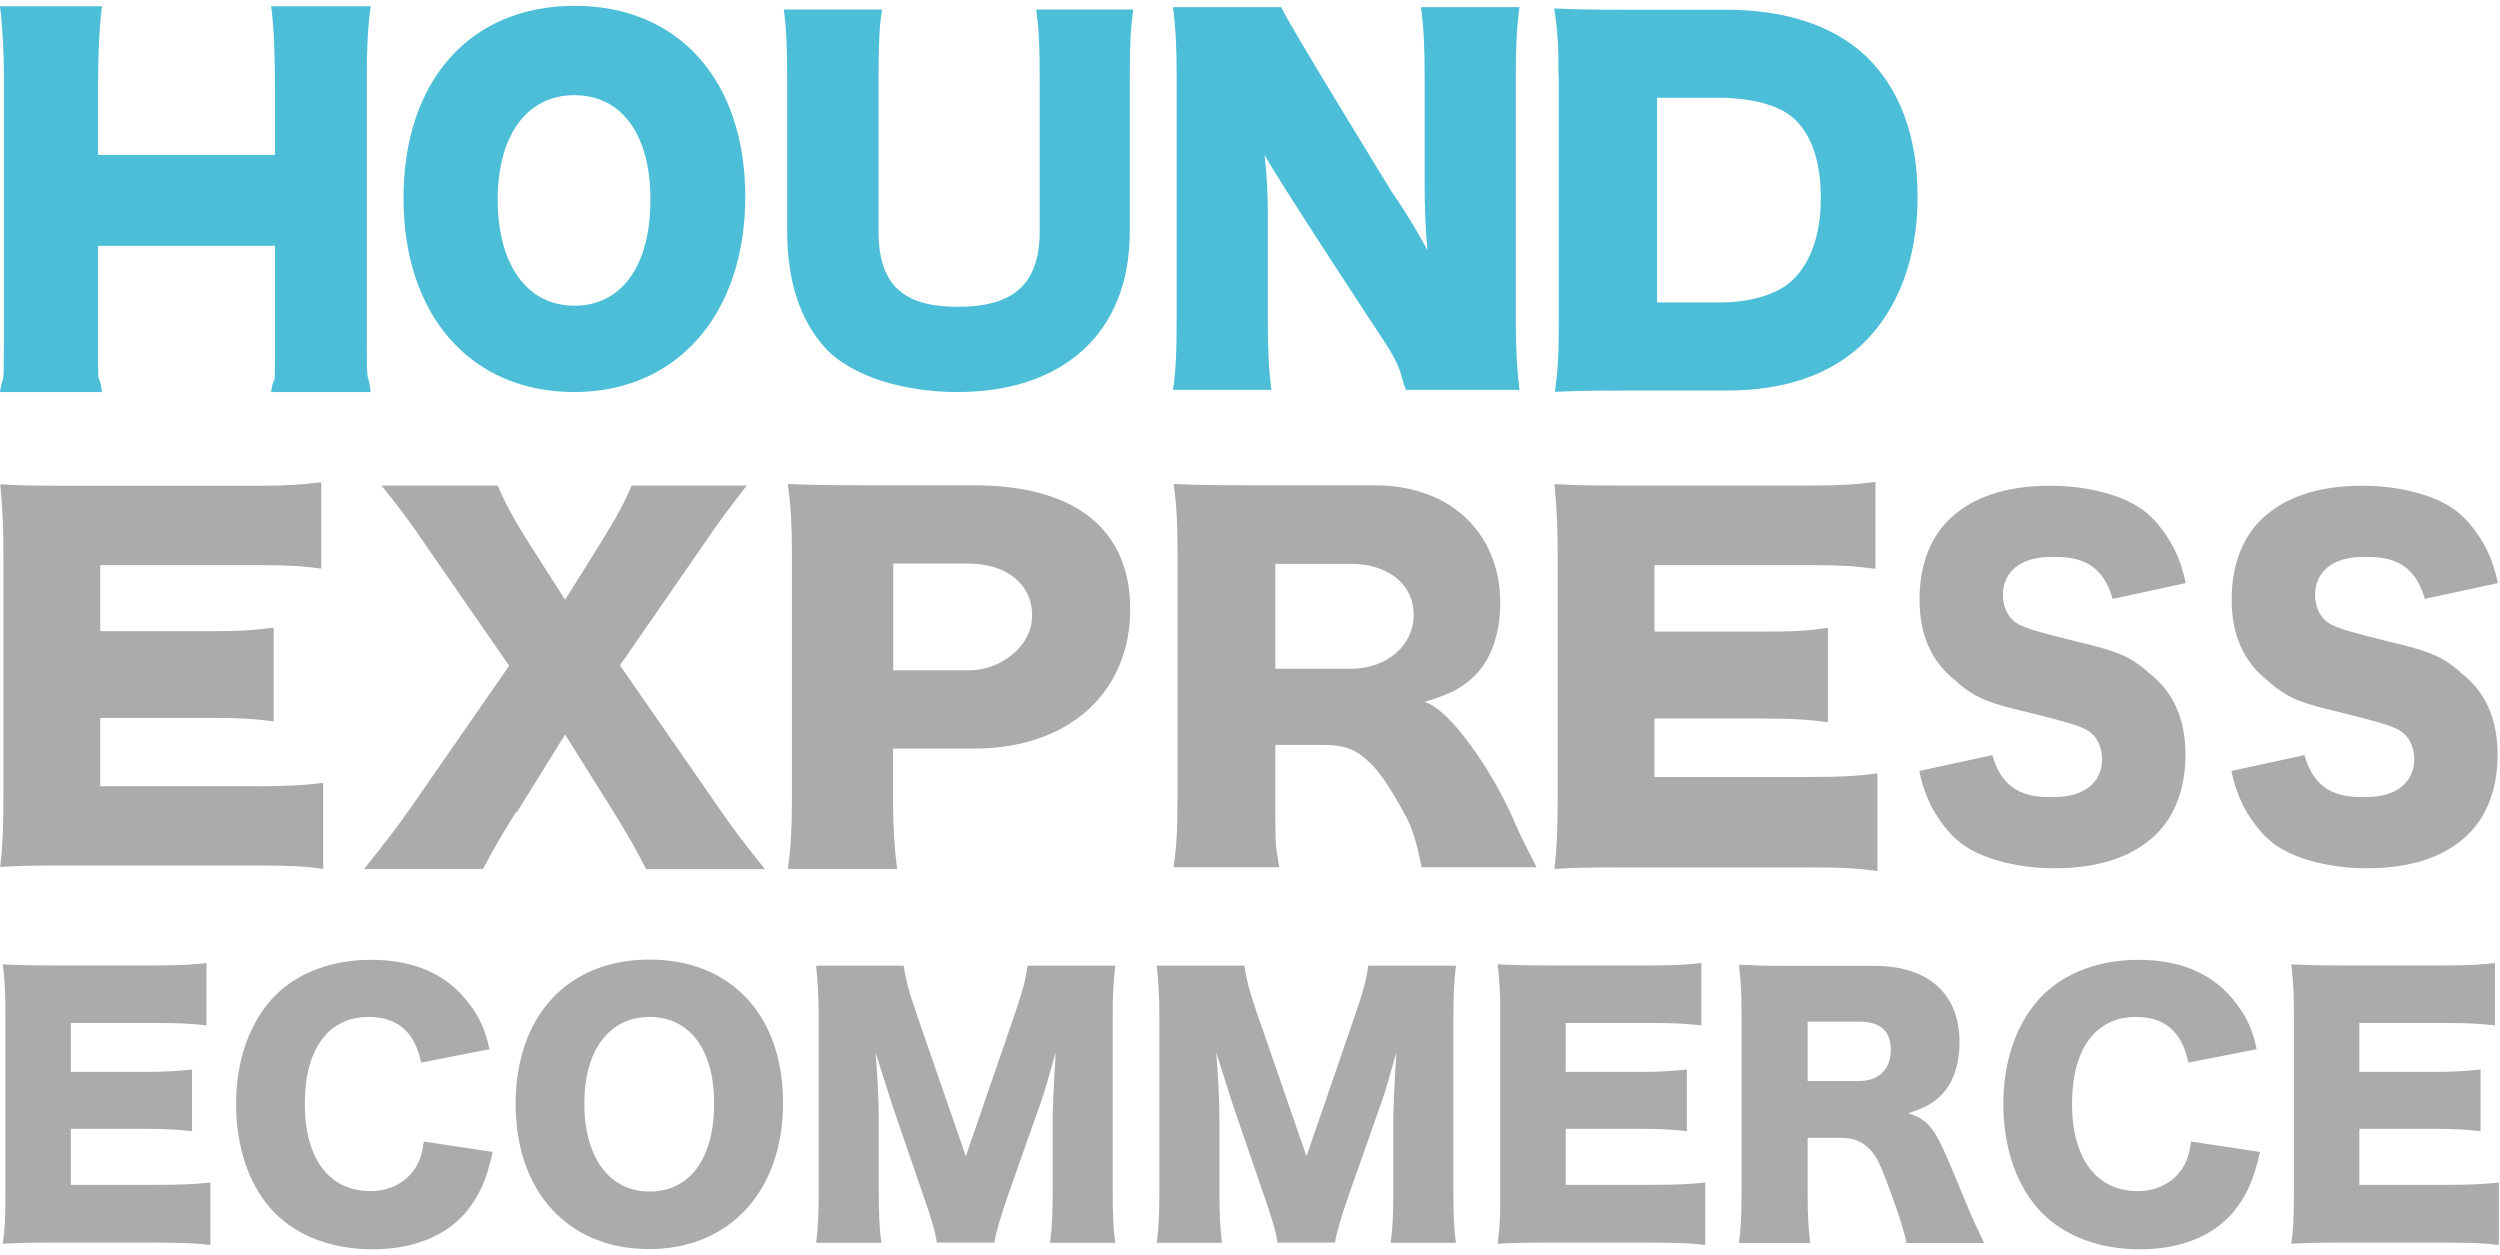 <svg xmlns="http://www.w3.org/2000/svg" width="231" height="116" viewBox="0 0 231 116" fill="none"><path d="M173.473 80.489C171.836 80.249 170.459 80.15 167.166 80.15H149.262C146.347 80.15 145.289 80.189 143.633 80.29C143.852 78.41 143.932 76.671 143.932 73.412V51.6C143.932 48.681 143.852 47.041 143.633 44.722C145.21 44.822 146.268 44.862 149.262 44.862H167.585C170.18 44.862 171.497 44.762 173.293 44.523V52.56C171.537 52.32 170.16 52.22 167.585 52.22H152.874V58.357H163.174C165.709 58.357 166.627 58.318 168.902 58.018V66.734C167.106 66.495 165.808 66.394 163.174 66.394H152.874V71.793H167.246C170.16 71.793 171.836 71.693 173.473 71.453V80.43V80.489Z" fill="#ABABAB"></path><path d="M198.583 62.196C198.343 61.976 198.104 61.756 197.844 61.576C196.507 60.556 195.349 60.096 192.016 59.317C188.243 58.377 187.345 58.097 186.587 57.717C185.649 57.257 185.07 56.198 185.07 54.978C185.07 52.799 186.746 51.459 189.521 51.459C191.377 51.459 194.132 51.499 195.209 55.338L201.956 53.879C201.716 52.639 201.297 51.499 200.918 50.76C200.539 50 199.341 47.881 197.525 46.801C195.569 45.582 192.515 44.882 189.441 44.882C185.19 44.882 182.016 46.021 179.9 48.201C178.223 49.96 177.365 52.459 177.365 55.378C177.365 58.697 178.483 61.176 180.718 62.915C180.958 63.135 181.198 63.355 181.457 63.535C182.794 64.555 183.952 65.014 187.285 65.794C191.058 66.734 191.956 67.014 192.714 67.394C193.653 67.853 194.231 68.913 194.231 70.133C194.231 72.312 192.555 73.651 189.78 73.651C187.924 73.651 185.17 73.611 184.092 69.773L177.345 71.232C177.585 72.472 178.004 73.611 178.383 74.351C178.762 75.111 179.96 77.23 181.776 78.31C183.732 79.529 186.786 80.229 189.86 80.229C194.112 80.229 197.285 79.089 199.401 76.91C201.078 75.151 201.936 72.652 201.936 69.733C201.936 66.414 200.818 63.935 198.583 62.196Z" fill="#ABABAB"></path><path d="M227.425 62.196C227.186 61.976 226.946 61.756 226.686 61.576C225.349 60.556 224.191 60.096 220.858 59.317C217.086 58.377 216.187 58.097 215.429 57.717C214.491 57.257 213.912 56.198 213.912 54.978C213.912 52.799 215.589 51.459 218.363 51.459C220.219 51.459 222.974 51.499 224.052 55.338L230.798 53.879C230.559 52.639 230.14 51.499 229.76 50.76C229.381 50 228.184 47.881 226.367 46.801C224.411 45.582 221.357 44.882 218.283 44.882C214.032 44.882 210.858 46.021 208.742 48.201C207.066 49.96 206.207 52.459 206.207 55.378C206.207 58.697 207.325 61.176 209.561 62.915C209.8 63.135 210.04 63.355 210.299 63.535C211.637 64.555 212.794 65.014 216.128 65.794C219.9 66.734 220.798 67.014 221.557 67.394C222.495 67.853 223.074 68.913 223.074 70.133C223.074 72.312 221.397 73.651 218.623 73.651C216.766 73.651 214.012 73.611 212.934 69.773L206.188 71.232C206.427 72.472 206.846 73.611 207.225 74.351C207.605 75.111 208.802 77.23 210.619 78.31C212.575 79.529 215.629 80.229 218.702 80.229C222.954 80.229 226.128 79.089 228.243 76.91C229.92 75.151 230.778 72.652 230.778 69.733C230.778 66.414 229.661 63.935 227.425 62.196Z" fill="#ABABAB"></path><path d="M34.252 0.558C33.972 2.477 33.892 4.956 33.892 6.675V31.646C33.892 36.225 33.992 33.946 34.252 36.225H25.05C25.329 34.265 25.409 36.405 25.409 33.186V22.71H9.062V33.186C9.062 36.205 9.162 34.126 9.421 36.225H0C0.279 34.305 0.359 36.445 0.359 31.646V6.695C0.359 5.016 0.259 2.577 0 0.578H9.421C9.142 2.757 9.062 5.356 9.062 8.235V14.313H25.409V8.235C25.409 5.016 25.309 2.377 25.05 0.578H34.252V0.558Z" fill="#4CBED8"></path><path d="M68.862 18.192C68.862 29.028 62.555 36.225 53.054 36.225C43.553 36.225 37.285 29.208 37.285 18.312C37.285 7.416 43.473 0.538 53.094 0.538C62.715 0.538 68.862 7.436 68.862 18.192ZM60.1 18.452C60.1 12.434 57.445 8.795 53.074 8.795C48.703 8.795 45.988 12.474 45.988 18.452C45.988 24.429 48.683 28.248 53.074 28.248C57.465 28.248 60.1 24.529 60.1 18.452Z" fill="#4CBED8"></path><path d="M104.711 0.878C104.471 2.657 104.391 4.157 104.391 7.136V21.41C104.391 30.867 98.124 36.225 88.463 36.225C83.493 36.225 78.663 34.766 76.268 32.167C73.932 29.587 72.735 25.989 72.735 21.331V7.136C72.735 4.277 72.655 2.457 72.415 0.878H81.497C81.258 2.417 81.178 4.077 81.178 7.136V21.41C81.178 26.629 83.812 28.348 88.503 28.348C93.194 28.348 96.068 26.629 96.068 21.41V7.136C96.068 4.017 95.988 2.737 95.749 0.878H104.711Z" fill="#4CBED8"></path><path d="M128.822 18.052C130.06 19.871 130.878 21.251 131.896 23.11C131.717 21.151 131.637 19.192 131.637 16.812V7.116C131.637 4.317 131.557 2.617 131.297 0.658H140.399C140.14 2.578 140.06 4.357 140.06 7.116V29.688C140.06 32.287 140.18 34.246 140.399 36.025H129.92C129.421 34.986 129.721 34.286 127.904 31.547C127.904 31.547 118.044 16.572 116.846 14.313C117.066 16.233 117.146 17.792 117.146 19.871V29.388C117.146 32.327 117.226 34.186 117.485 36.025H108.383C108.643 34.366 108.723 32.487 108.723 29.348V6.996C108.723 4.537 108.643 2.617 108.383 0.658H118.383C118.802 1.798 128.802 18.052 128.802 18.052H128.822Z" fill="#4CBED8"></path><path d="M144.012 6.996C144.012 4.117 143.912 2.718 143.613 0.778C145.389 0.858 146.507 0.898 150.18 0.898H159.461C164.93 0.898 169.321 2.338 172.295 5.077C175.529 8.116 177.186 12.554 177.186 18.192C177.186 23.83 175.409 28.648 172.036 31.847C169.062 34.646 164.85 36.086 159.561 36.086H150.2C146.786 36.086 145.529 36.126 143.673 36.206C143.932 34.346 144.032 32.947 144.032 30.028V6.996H144.012ZM158.882 27.948C161.557 27.948 164.172 27.289 165.649 25.869C167.345 24.23 168.244 21.591 168.244 18.332C168.244 15.073 167.465 12.574 165.848 11.035C164.411 9.655 161.717 9.035 158.763 9.035H153.114V27.948H158.882Z" fill="#4CBED8"></path><path d="M29.86 80.29C28.224 80.05 26.846 79.97 23.553 79.97H5.649C2.735 79.97 1.677 80.01 0.02 80.11C0.24 78.23 0.319 76.511 0.319 73.272V51.58C0.319 48.681 0.24 47.042 0.02 44.742C1.597 44.842 2.655 44.882 5.649 44.882H23.972C26.567 44.882 27.884 44.782 29.681 44.562V52.54C27.924 52.3 26.547 52.22 23.972 52.22H9.262V58.318H19.561C22.096 58.318 23.014 58.278 25.29 57.998V66.654C23.493 66.415 22.196 66.335 19.561 66.335H9.262V72.652H23.633C26.547 72.652 28.224 72.552 29.86 72.332V80.309V80.29Z" fill="#ABABAB"></path><path d="M47.665 75.051C46.547 76.831 45.669 78.33 44.631 80.29H33.653C35.888 77.471 36.726 76.371 37.924 74.671L47.046 61.516L39.301 50.32C38.024 48.401 36.766 46.742 35.249 44.862H45.988C46.647 46.442 47.565 48.141 49.062 50.48L52.215 55.419L55.329 50.44C56.986 47.761 57.684 46.482 58.363 44.862H69.002C67.505 46.782 66.507 48.101 65.07 50.22L57.285 61.476L66.447 74.692C67.764 76.611 68.942 78.15 70.678 80.309H59.7C58.922 78.77 58.124 77.331 56.726 75.071L52.215 67.874L47.744 75.071L47.665 75.051Z" fill="#ABABAB"></path><path d="M72.794 80.289C73.074 78.409 73.174 76.49 73.174 73.991V50.939C73.174 48.64 73.074 46.721 72.794 44.722C75.01 44.802 76.707 44.842 79.701 44.842H90C99.321 44.842 104.431 48.88 104.431 56.297C104.431 63.715 99.062 69.173 89.94 69.173H82.515V73.851C82.515 76.37 82.655 78.45 82.894 80.289H72.774H72.794ZM89.541 61.935C92.395 61.935 95.369 59.796 95.369 56.857C95.369 53.918 92.914 52.079 89.541 52.079H82.535V61.935H89.541Z" fill="#ABABAB"></path><path d="M139.8 75.611C137.764 71.032 133.952 65.534 131.637 64.854C133.852 64.175 134.81 63.715 135.948 62.735C137.725 61.176 138.623 58.677 138.623 55.678C138.623 49.58 134.351 44.842 127.006 44.842H115.21C112.116 44.842 110.439 44.802 108.443 44.722C108.723 46.761 108.802 48.32 108.802 50.959V73.771C108.802 76.91 108.703 78.17 108.443 80.129H118.204C117.924 78.19 117.844 78.669 117.844 75.79V68.833H122.475C123.932 68.833 125.07 69.173 126.008 69.972C127.146 70.912 128.084 72.052 129.98 75.57C130.619 76.77 131.098 78.769 131.357 80.129H141.976C140.838 77.89 140.299 76.83 139.8 75.63V75.611ZM124.81 61.795H117.844V52.099H124.81C128.184 52.099 130.619 53.918 130.619 56.797C130.619 59.676 128.124 61.795 124.81 61.795Z" fill="#ABABAB"></path><path d="M19.441 115.037C18.124 114.877 17.026 114.817 14.391 114.817H4.751C2.415 114.817 1.557 114.857 0.26 114.917C0.439 113.677 0.499 112.538 0.499 110.419V93.605C0.499 91.705 0.439 90.626 0.26 89.106C1.517 89.166 2.375 89.206 4.751 89.206H14.511C16.587 89.206 17.625 89.146 19.082 88.986V94.744C17.665 94.584 16.567 94.524 14.511 94.524H6.547V99.043H13.154C15.17 99.043 15.908 99.003 17.745 98.823V104.521C16.307 104.361 15.27 104.301 13.154 104.301H6.547V109.479H14.451C16.787 109.479 18.124 109.419 19.441 109.259V115.017V115.037Z" fill="#ABABAB"></path><path d="M38.902 98.142C38.323 95.343 36.707 93.964 34.072 93.964C30.339 93.964 28.164 96.923 28.164 102.001C28.164 107.079 30.439 110.058 34.232 110.058C35.908 110.058 37.345 109.358 38.244 108.119C38.763 107.379 38.982 106.759 39.162 105.479L45.529 106.439C44.95 109.058 44.272 110.558 42.994 112.077C41.098 114.256 38.124 115.436 34.431 115.436C30.739 115.436 27.545 114.256 25.369 112.057C23.094 109.738 21.816 106.139 21.816 102.021C21.816 97.902 23.094 94.284 25.529 91.884C27.645 89.825 30.739 88.686 34.311 88.686C38.264 88.686 41.357 90.045 43.333 92.724C44.311 93.984 44.83 95.123 45.23 96.943L38.922 98.182L38.902 98.142Z" fill="#ABABAB"></path><path d="M72.355 101.901C72.355 110.038 67.425 115.416 59.98 115.416C52.535 115.416 47.645 110.158 47.645 102.001C47.645 93.844 52.475 88.666 60.02 88.666C67.565 88.666 72.355 93.844 72.355 101.901ZM65.988 101.961C65.988 96.983 63.713 93.964 60.02 93.964C56.327 93.964 53.992 97.003 53.992 101.961C53.992 106.919 56.288 110.098 60.02 110.098C63.753 110.098 65.988 107.019 65.988 101.961Z" fill="#ABABAB"></path><path d="M86.567 114.836C86.407 113.757 86.068 112.617 85.249 110.278L82.435 102.081C82.395 101.921 81.477 99.062 81.397 98.822C81.171 98.089 81.005 97.576 80.898 97.283C81.078 99.222 81.198 101.741 81.198 103.38V110.058C81.198 112.177 81.257 113.537 81.437 114.836H75.409C75.589 113.457 75.649 112.157 75.649 110.058V94.024C75.649 92.184 75.549 90.545 75.409 89.226H83.493C83.713 90.545 83.952 91.545 84.651 93.564L89.242 106.839L93.812 93.564C94.511 91.505 94.77 90.525 94.95 89.226H103.054C102.874 90.705 102.814 91.965 102.814 94.024V110.058C102.814 112.397 102.874 113.597 103.054 114.836H97.026C97.206 113.417 97.266 112.257 97.266 110.058V103.34C97.266 102.601 97.365 100.302 97.425 99.342C97.492 98.249 97.532 97.549 97.545 97.243C96.866 99.642 96.567 100.761 96.168 101.861L93.194 110.298C92.435 112.477 92.036 113.837 91.876 114.816H86.547L86.567 114.836Z" fill="#ABABAB"></path><path d="M118.044 114.836C117.884 113.757 117.545 112.617 116.727 110.278L113.912 102.081C113.872 101.921 112.954 99.062 112.874 98.822C112.648 98.089 112.482 97.576 112.375 97.283C112.555 99.222 112.675 101.741 112.675 103.38V110.058C112.675 112.177 112.735 113.537 112.914 114.836H106.886C107.066 113.457 107.126 112.157 107.126 110.058V94.024C107.126 92.184 107.026 90.545 106.886 89.226H114.97C115.19 90.545 115.429 91.545 116.128 93.564L120.719 106.839L125.289 93.564C125.988 91.505 126.248 90.525 126.427 89.226H134.531C134.351 90.705 134.291 91.965 134.291 94.024V110.058C134.291 112.397 134.351 113.597 134.531 114.836H128.503C128.683 113.417 128.743 112.257 128.743 110.058V103.34C128.743 102.601 128.842 100.302 128.902 99.342C128.969 98.249 129.009 97.549 129.022 97.243C128.343 99.642 128.044 100.761 127.645 101.861L124.671 110.298C123.912 112.477 123.513 113.837 123.353 114.816H118.024L118.044 114.836Z" fill="#ABABAB"></path><path d="M157.565 115.037C156.248 114.877 155.15 114.817 152.515 114.817H142.874C140.539 114.817 139.681 114.857 138.383 114.917C138.563 113.677 138.623 112.538 138.623 110.419V93.605C138.623 91.705 138.563 90.626 138.383 89.106C139.641 89.166 140.499 89.206 142.874 89.206H152.635C154.711 89.206 155.749 89.146 157.206 88.986V94.744C155.788 94.584 154.691 94.524 152.635 94.524H144.671V99.043H151.278C153.293 99.043 154.032 99.003 155.868 98.823V104.521C154.431 104.361 153.393 104.301 151.278 104.301H144.671V109.479H152.575C154.91 109.479 156.248 109.419 157.565 109.259V115.017V115.037Z" fill="#ABABAB"></path><path d="M176.148 114.836C175.968 113.857 175.589 112.597 174.651 110.038C173.673 107.359 173.313 106.659 172.535 105.979C171.896 105.4 171.118 105.14 170.14 105.14H167.026V110.198C167.026 112.297 167.086 113.437 167.266 114.856H160.679C160.858 113.437 160.918 112.517 160.918 110.238V93.664C160.918 91.765 160.858 90.625 160.679 89.145C162.016 89.206 163.154 89.246 165.25 89.246H173.214C178.164 89.246 181.058 91.825 181.058 96.263C181.058 98.442 180.439 100.182 179.242 101.321C178.483 102.021 177.824 102.361 176.327 102.861C177.884 103.36 178.603 104.06 179.581 106.239C180.04 107.219 180.459 108.279 181.856 111.597C182.196 112.457 182.555 113.237 183.333 114.856H176.168L176.148 114.836ZM171.796 99.882C173.613 99.882 174.711 98.782 174.711 97.023C174.711 95.263 173.733 94.404 171.836 94.404H167.026V99.882H171.796Z" fill="#ABABAB"></path><path d="M202.196 98.142C201.617 95.343 200 93.964 197.365 93.964C193.633 93.964 191.457 96.923 191.457 102.001C191.457 107.079 193.733 110.058 197.525 110.058C199.202 110.058 200.639 109.358 201.537 108.119C202.056 107.379 202.276 106.759 202.455 105.479L208.822 106.439C208.244 109.058 207.565 110.558 206.288 112.077C204.391 114.256 201.417 115.436 197.725 115.436C194.032 115.436 190.838 114.256 188.663 112.057C186.387 109.738 185.11 106.139 185.11 102.021C185.11 97.902 186.387 94.284 188.822 91.884C190.938 89.825 194.032 88.686 197.605 88.686C201.557 88.686 204.651 90.045 206.627 92.724C207.605 93.984 208.124 95.123 208.523 96.943L202.216 98.182L202.196 98.142Z" fill="#ABABAB"></path><path d="M230.898 115.037C229.581 114.877 228.483 114.817 225.848 114.817H216.208C213.872 114.817 213.014 114.857 211.717 114.917C211.896 113.677 211.956 112.538 211.956 110.419V93.605C211.956 91.705 211.896 90.626 211.717 89.106C212.974 89.166 213.832 89.206 216.208 89.206H225.968C228.044 89.206 229.082 89.146 230.539 88.986V94.744C229.122 94.584 228.024 94.524 225.968 94.524H218.004V99.043H224.611C226.627 99.043 227.365 99.003 229.202 98.823V104.521C227.764 104.361 226.727 104.301 224.611 104.301H218.004V109.479H225.908C228.243 109.479 229.581 109.419 230.898 109.259V115.017V115.037Z" fill="#ABABAB"></path></svg>